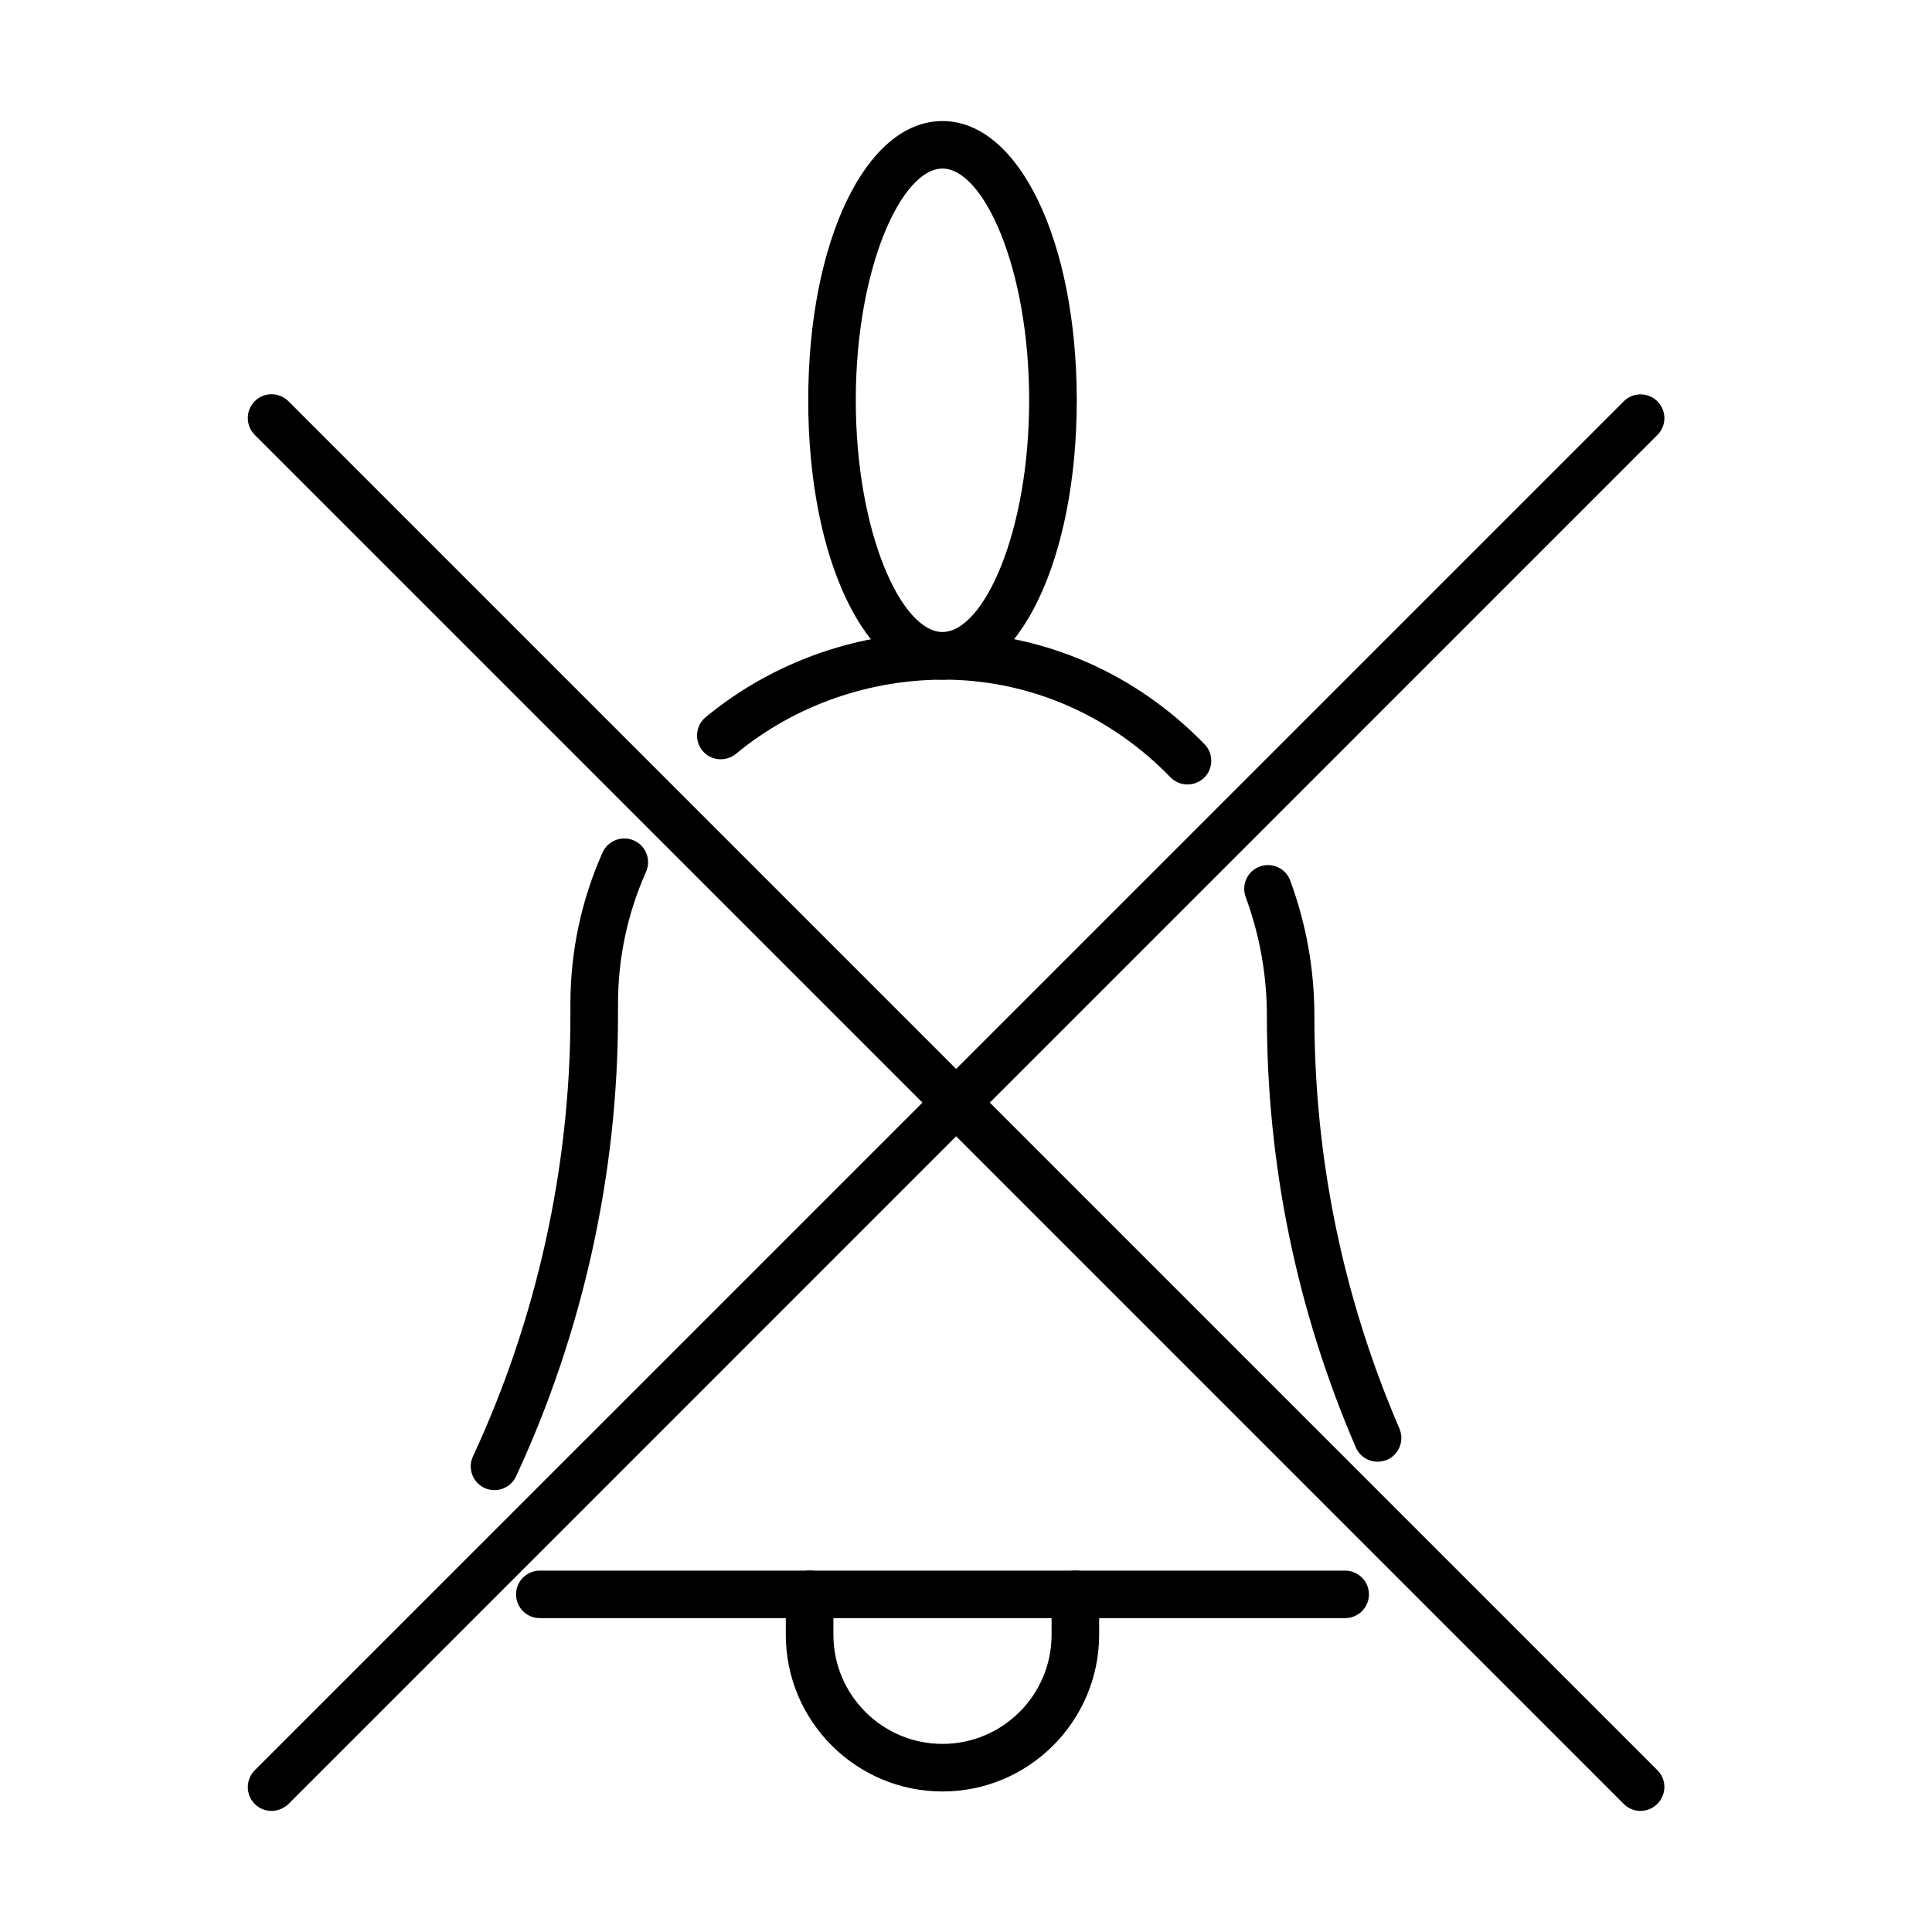 <?xml version="1.0" encoding="UTF-8"?>
<!-- Uploaded to: SVG Repo, www.svgrepo.com, Generator: SVG Repo Mixer Tools -->
<svg fill="#000000" width="800px" height="800px" version="1.1" viewBox="144 144 512 512" xmlns="http://www.w3.org/2000/svg">
 <g>
  <path d="m509.08 531.37c-2.453 0-4.754-1.441-5.789-3.816-15.641-36.34-23.555-74.828-23.555-114.38 0-10.766-1.895-21.328-5.609-31.438-1.215-3.262 0.453-6.898 3.715-8.086 3.258-1.215 6.902 0.453 8.09 3.738 4.242 11.5 6.391 23.555 6.391 35.809 0 37.832 7.582 74.652 22.543 109.4 1.367 3.184-0.102 6.898-3.312 8.289-0.781 0.301-1.641 0.48-2.473 0.48z"/>
  <path d="m500.47 572.82h-213.42c-3.488 0-6.293-2.828-6.293-6.293 0-3.461 2.828-6.293 6.293-6.293h213.42c3.484 0 6.316 2.832 6.316 6.293 0 3.465-2.832 6.293-6.316 6.293z"/>
  <path d="m275.05 538.9c-0.883 0-1.793-0.176-2.652-0.578-3.16-1.469-4.527-5.234-3.059-8.367 16.906-36.34 25.824-76.723 25.824-116.78v-3.059c0-13.973 2.879-27.496 8.516-40.18 1.414-3.184 5.156-4.602 8.34-3.184 3.188 1.414 4.602 5.152 3.184 8.312-4.926 11.043-7.426 22.844-7.426 35.027v3.055c0 41.902-9.355 84.105-27.02 122.11-1.062 2.297-3.332 3.637-5.707 3.637z"/>
  <path d="m458.69 351.89c-1.645 0-3.285-0.633-4.523-1.922-15.793-16.273-36.668-25.449-58.781-25.852-20.441-0.277-40.559 6.594-56.352 19.66-2.68 2.199-6.676 1.844-8.875-0.836-2.195-2.676-1.844-6.644 0.836-8.867 18.117-14.961 41.066-22.871 64.621-22.543 25.473 0.457 49.48 11.02 67.602 29.695 2.426 2.5 2.371 6.492-0.129 8.918-1.238 1.164-2.832 1.746-4.398 1.746z"/>
  <path d="m393.77 618.76c-22.895 0-41.523-18.625-41.523-41.52v-10.742c0-3.484 2.832-6.293 6.32-6.293 3.484 0 6.293 2.832 6.293 6.293v10.742c0 15.945 12.965 28.91 28.91 28.91 15.945 0 28.91-12.965 28.91-28.91v-10.742c0-3.484 2.832-6.293 6.32-6.293 3.488 0 6.285 2.832 6.285 6.293v10.742c-0.023 22.895-18.645 41.52-41.516 41.52z"/>
  <path d="m393.77 324.12c-20.293 0-35.582-31.816-35.582-74.02 0-42.203 15.289-74.02 35.582-74.02 20.27 0 35.582 31.816 35.582 74.02 0 42.18-15.312 74.02-35.582 74.02zm0-135.45c-10.84 0-22.977 26.258-22.977 61.41s12.137 61.41 22.977 61.41 22.969-26.258 22.969-61.41c0-35.129-12.129-61.41-22.969-61.41z"/>
  <path d="m215.96 623.91c-1.617 0-3.234-0.605-4.449-1.844-2.449-2.453-2.449-6.445 0-8.922l362.8-362.79c2.449-2.453 6.438-2.453 8.914 0 2.477 2.477 2.477 6.441 0 8.918l-362.79 362.82c-1.262 1.188-2.879 1.82-4.473 1.82z"/>
  <path d="m578.75 623.91c-1.617 0-3.203-0.609-4.441-1.848l-362.8-362.82c-2.449-2.453-2.449-6.445 0-8.922 2.453-2.453 6.445-2.453 8.922 0l362.79 362.79c2.477 2.453 2.477 6.445 0 8.922-1.238 1.238-2.856 1.871-4.473 1.871z"/>
 </g>
</svg>